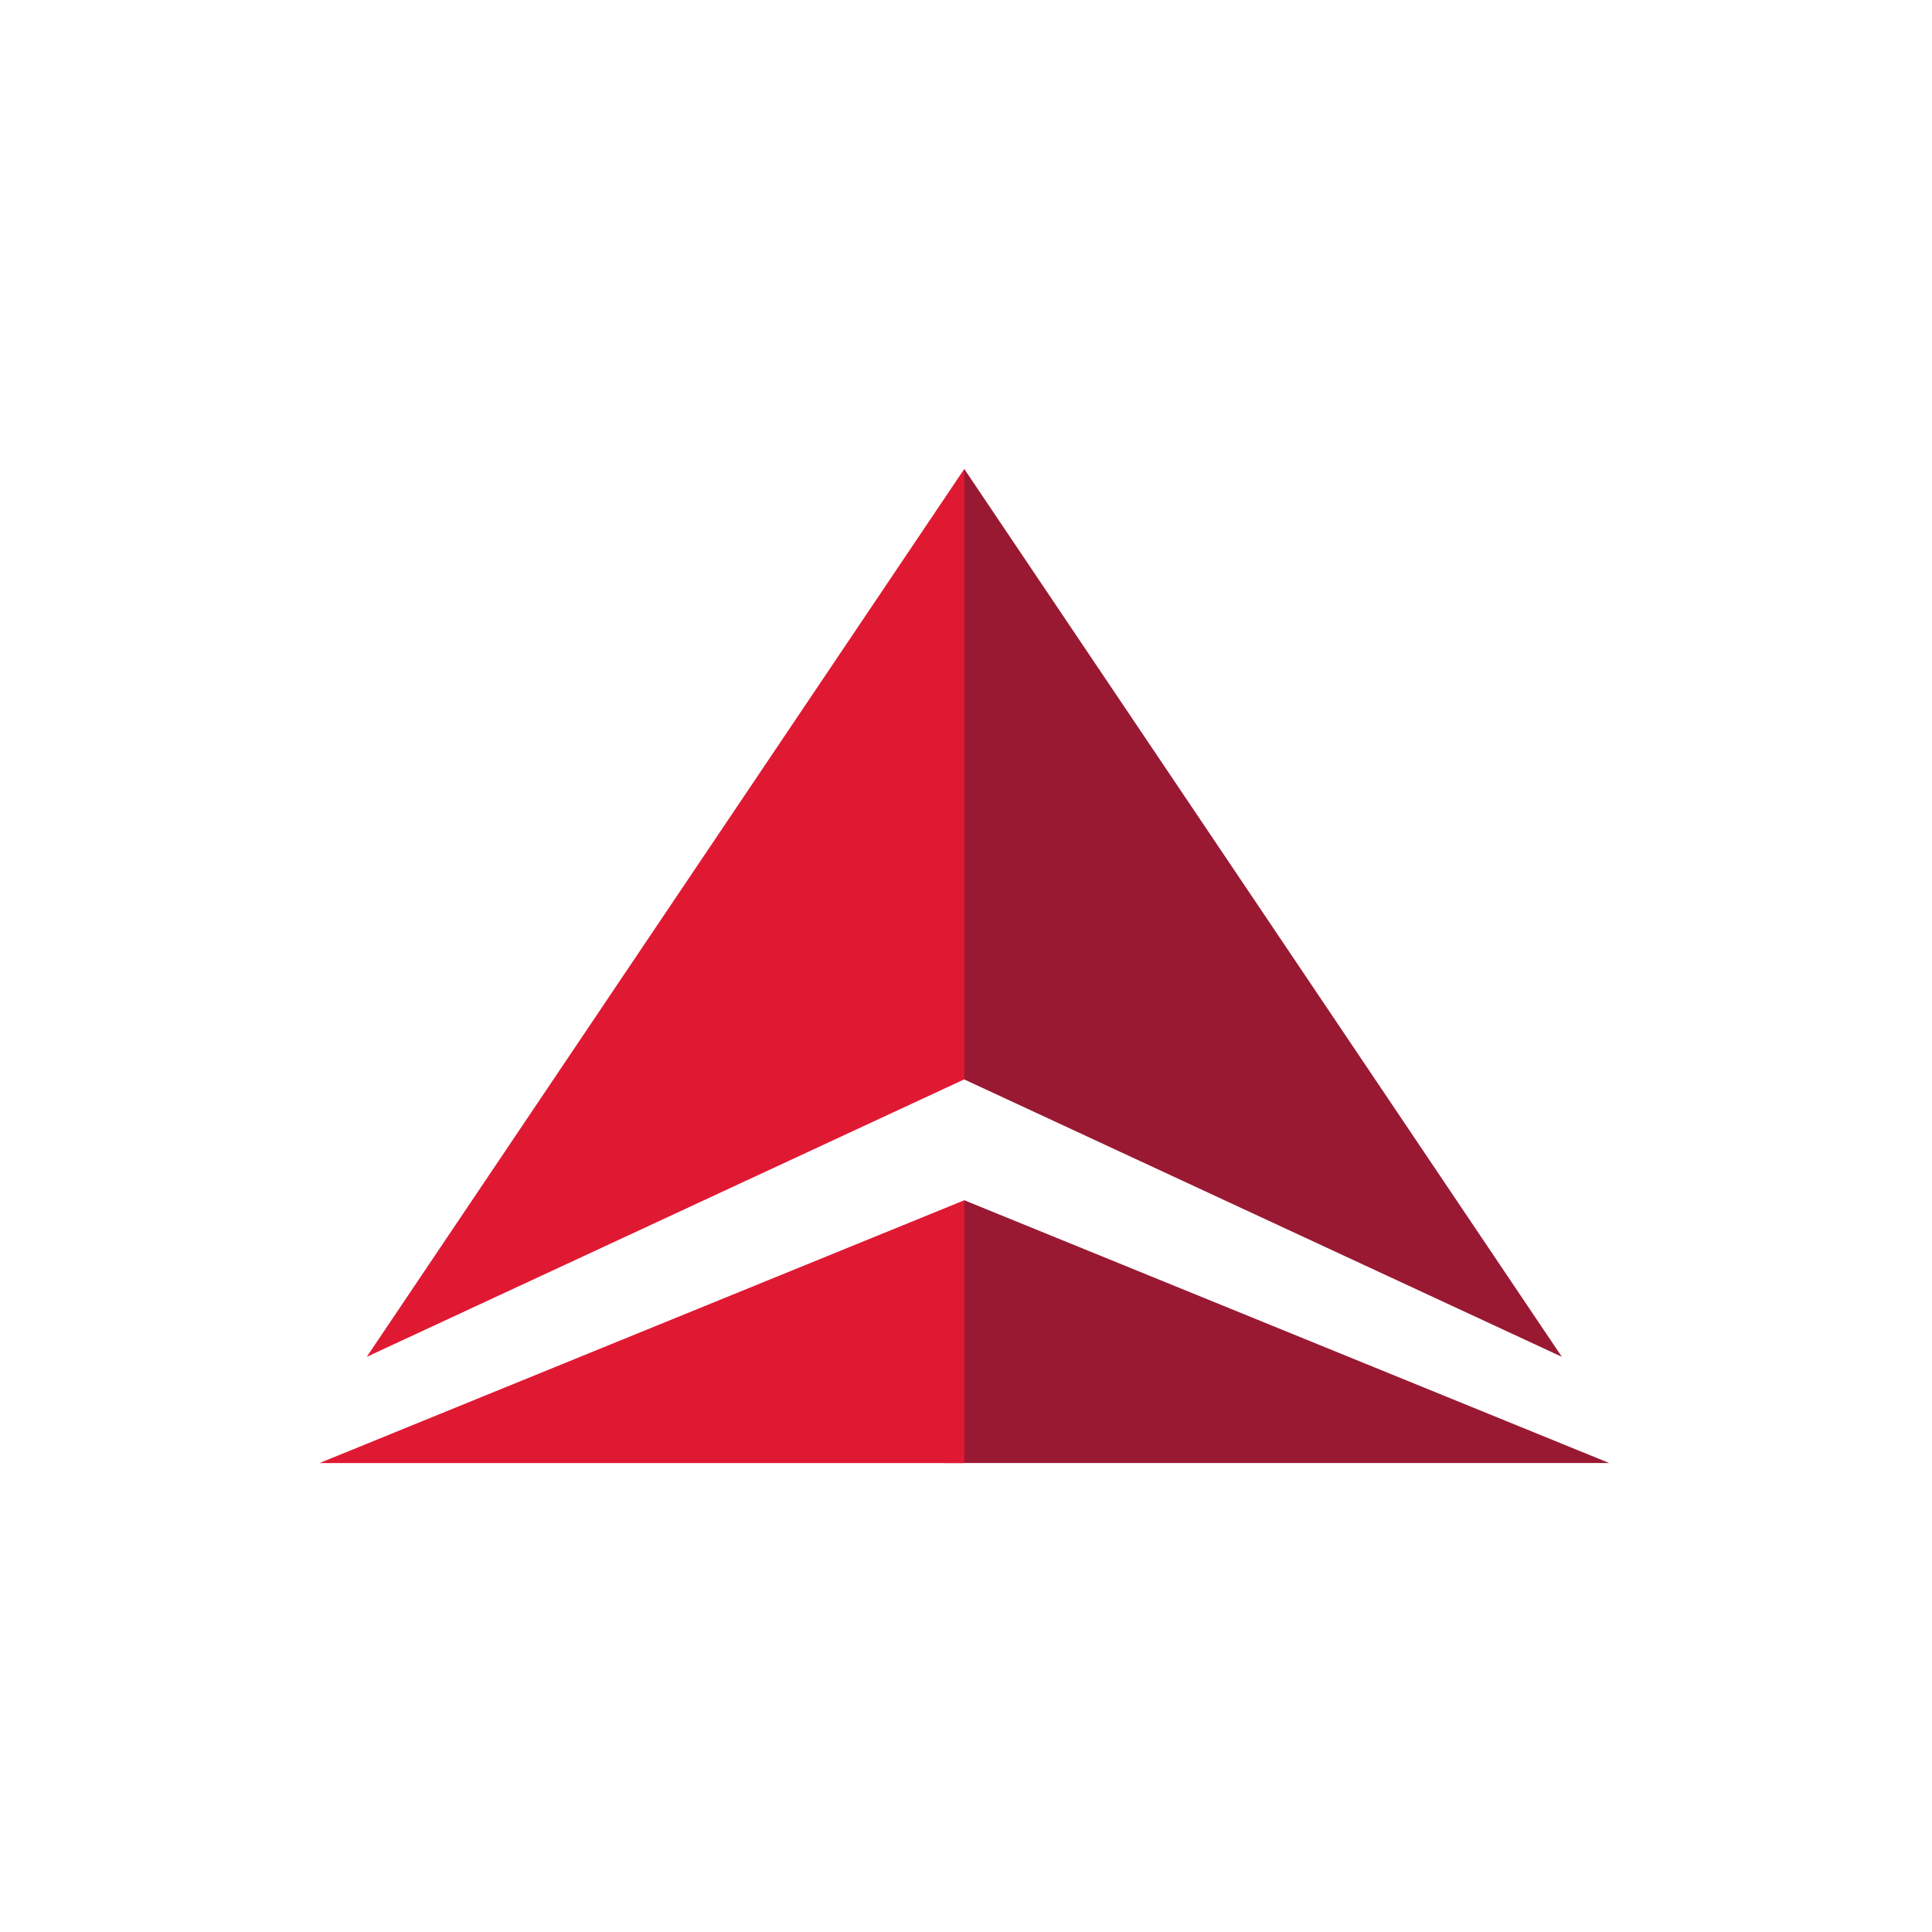<?xml version="1.0" encoding="iso-8859-1"?>
<!-- Generator: Adobe Illustrator 16.0.0, SVG Export Plug-In . SVG Version: 6.00 Build 0)  -->
<!DOCTYPE svg PUBLIC "-//W3C//DTD SVG 1.1//EN" "http://www.w3.org/Graphics/SVG/1.1/DTD/svg11.dtd">
<svg version="1.1" xmlns="http://www.w3.org/2000/svg" xmlns:xlink="http://www.w3.org/1999/xlink" x="0px" y="0px" width="24px"
	 height="24px" viewBox="0 0 24 24" style="enable-background:new 0 0 24 24;" xml:space="preserve">
<g id="DL-ISO">
	<path style="fill-rule:evenodd;clip-rule:evenodd;fill:#991933;" d="M19.402,16.855l-7.424-11.03l-0.13,0.477l-0.117,6.879
		l0.247,0.228L19.402,16.855z M11.979,14.91l-0.247,0.357v2.907h8.258L11.979,14.91z"/>
	<path style="fill:#E01933;" d="M4.556,16.855l7.423-3.447V5.825L4.556,16.855z M11.979,18.175V14.91l-8.011,3.265H11.979z"/>
</g>
<g id="Layer_1">
</g>
</svg>
